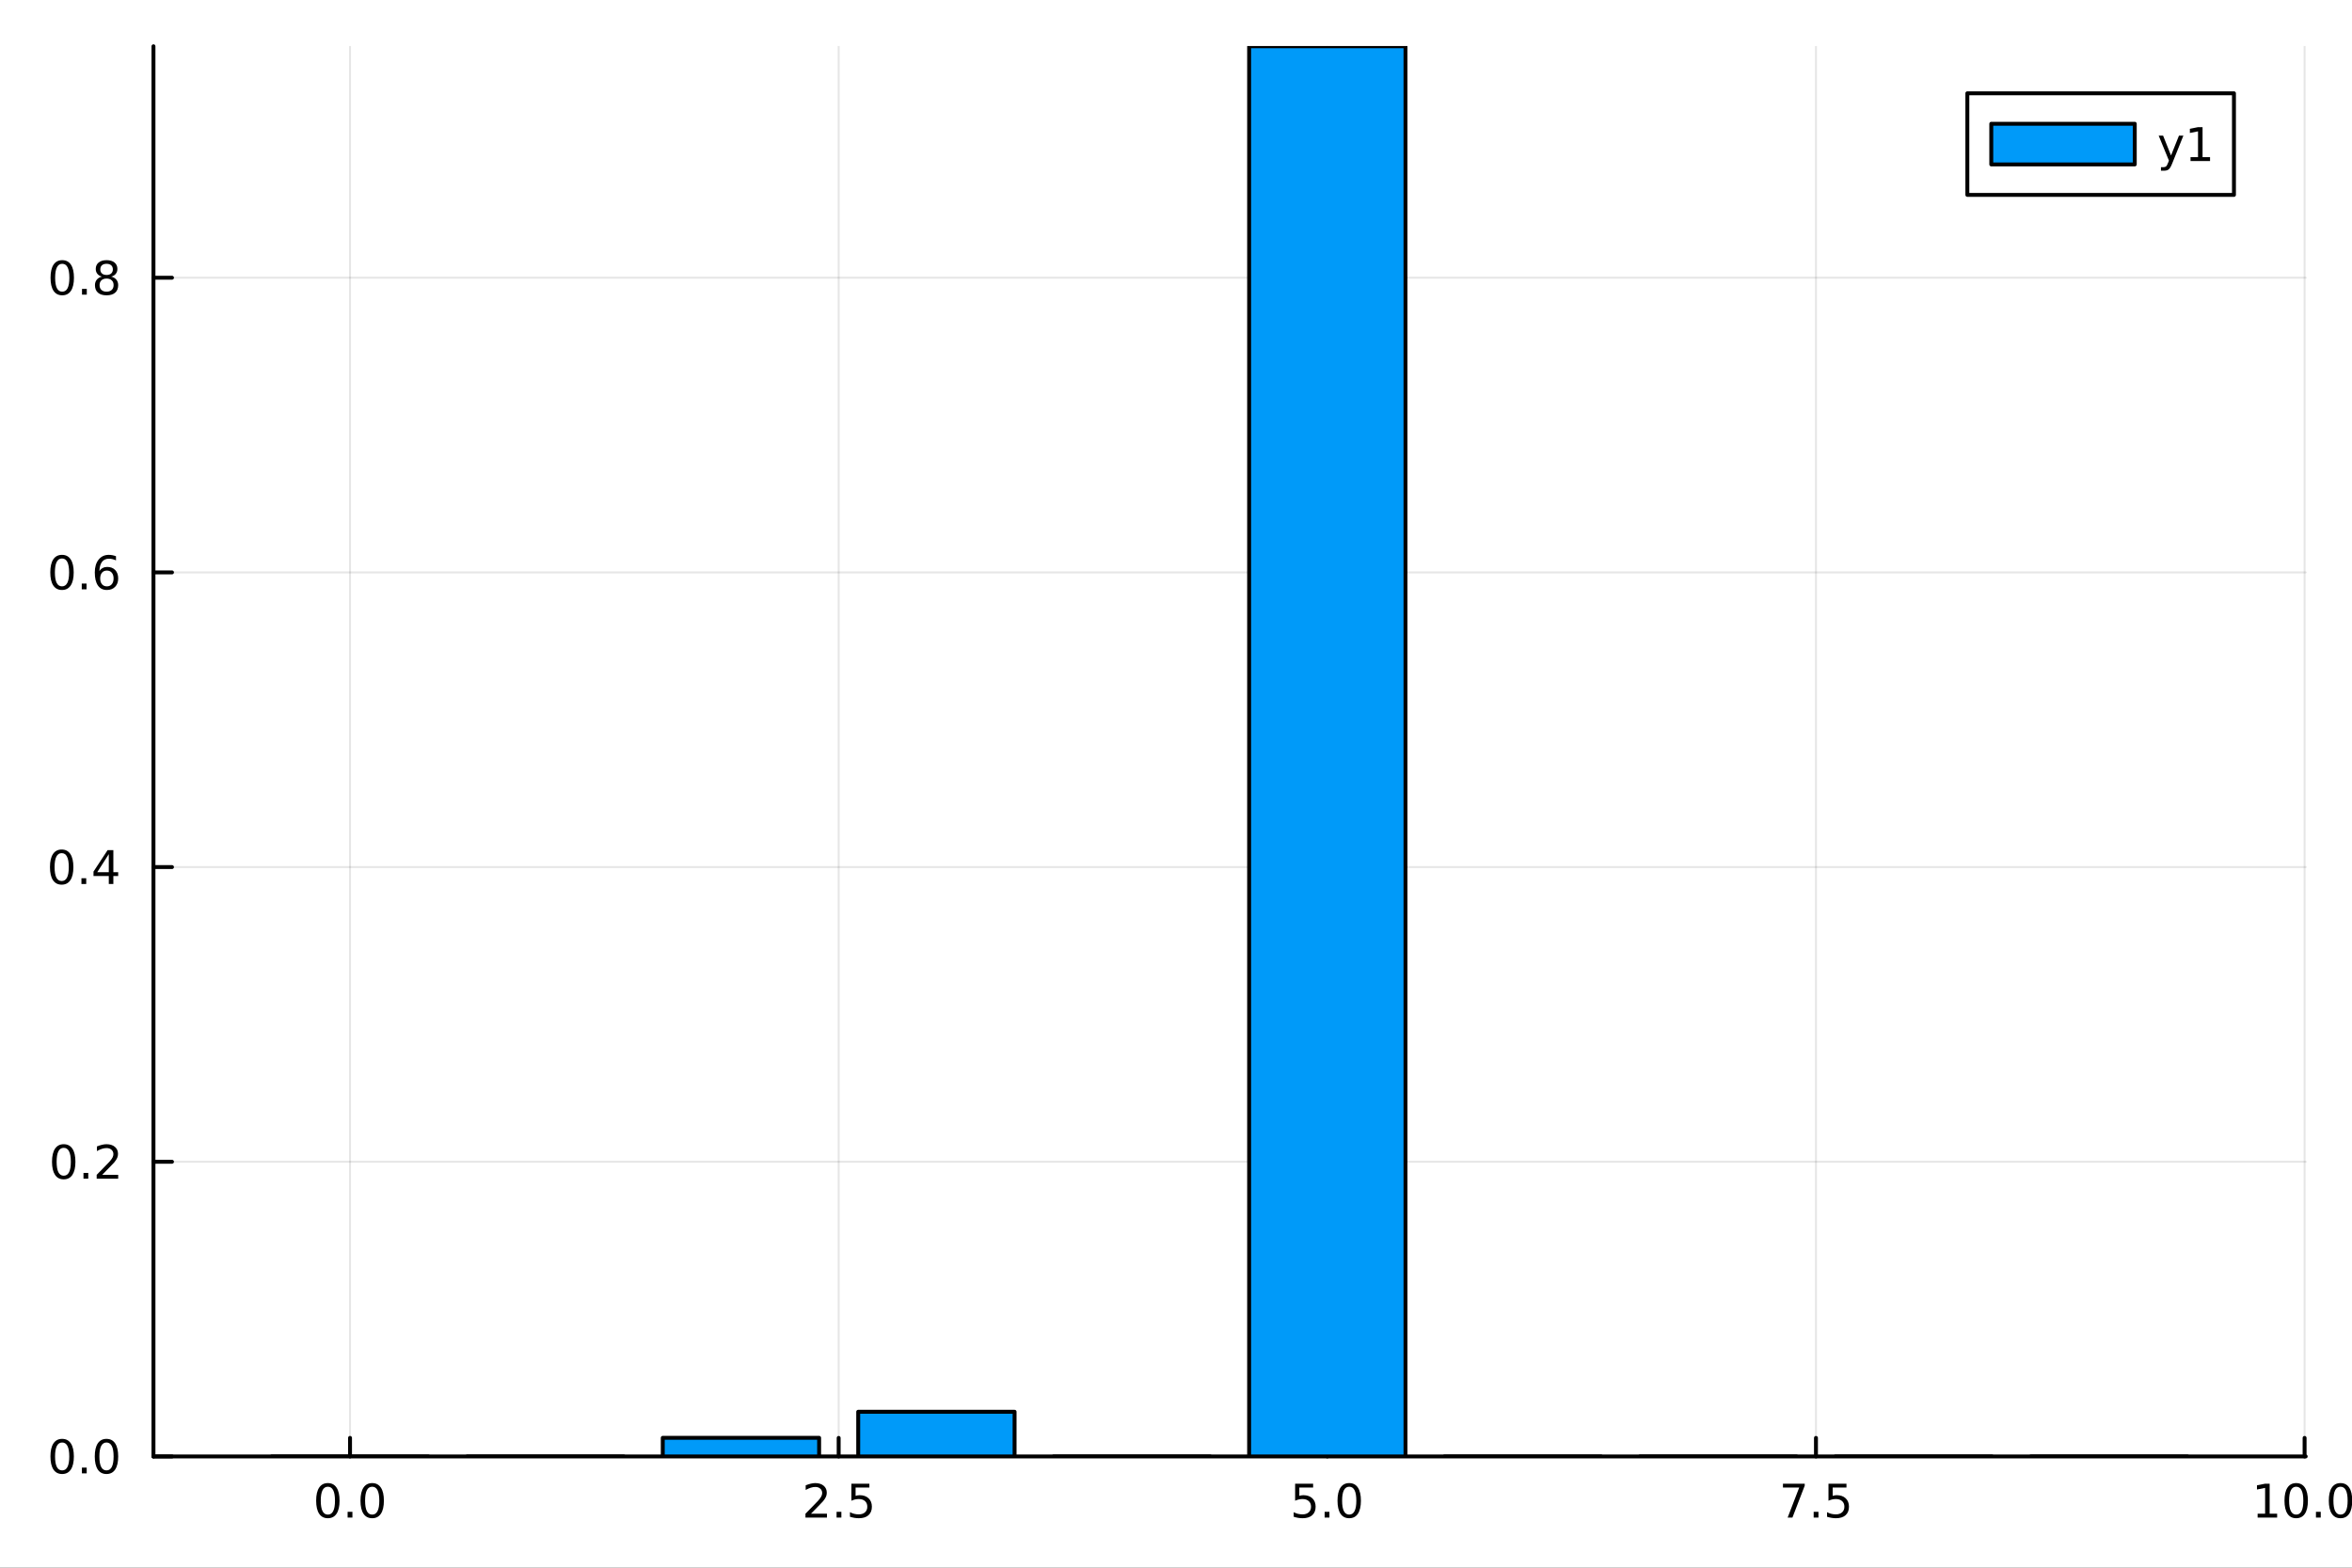<?xml version="1.0" encoding="utf-8"?>
<svg xmlns="http://www.w3.org/2000/svg" xmlns:xlink="http://www.w3.org/1999/xlink" width="600" height="400" viewBox="0 0 2400 1600">
<rect x="0" y="0" width="2400" height="1600" fill="#333333" stroke="none"/>
<defs>
  <clipPath id="clip320">
    <rect x="0" y="0" width="2400" height="1600"/>
  </clipPath>
</defs>
<path clip-path="url(#clip320)" d="M0 1600 L2400 1600 L2400 0 L0 0  Z" fill="#ffffff" fill-rule="evenodd" fill-opacity="1"/>
<defs>
  <clipPath id="clip321">
    <rect x="480" y="0" width="1681" height="1600"/>
  </clipPath>
</defs>
<path clip-path="url(#clip320)" d="M156.598 1486.45 L2352.76 1486.45 L2352.76 47.244 L156.598 47.244  Z" fill="#ffffff" fill-rule="evenodd" fill-opacity="1"/>
<defs>
  <clipPath id="clip322">
    <rect x="156" y="47" width="2197" height="1440"/>
  </clipPath>
</defs>
<polyline clip-path="url(#clip322)" style="stroke:#000000; stroke-linecap:round; stroke-linejoin:round; stroke-width:2; stroke-opacity:0.1; fill:none" points="357.169,1486.45 357.169,47.244 "/>
<polyline clip-path="url(#clip322)" style="stroke:#000000; stroke-linecap:round; stroke-linejoin:round; stroke-width:2; stroke-opacity:0.1; fill:none" points="855.785,1486.45 855.785,47.244 "/>
<polyline clip-path="url(#clip322)" style="stroke:#000000; stroke-linecap:round; stroke-linejoin:round; stroke-width:2; stroke-opacity:0.1; fill:none" points="1354.4,1486.45 1354.4,47.244 "/>
<polyline clip-path="url(#clip322)" style="stroke:#000000; stroke-linecap:round; stroke-linejoin:round; stroke-width:2; stroke-opacity:0.1; fill:none" points="1853.02,1486.45 1853.02,47.244 "/>
<polyline clip-path="url(#clip322)" style="stroke:#000000; stroke-linecap:round; stroke-linejoin:round; stroke-width:2; stroke-opacity:0.1; fill:none" points="2351.63,1486.45 2351.63,47.244 "/>
<polyline clip-path="url(#clip320)" style="stroke:#000000; stroke-linecap:round; stroke-linejoin:round; stroke-width:4; stroke-opacity:1; fill:none" points="156.598,1486.45 2352.76,1486.45 "/>
<polyline clip-path="url(#clip320)" style="stroke:#000000; stroke-linecap:round; stroke-linejoin:round; stroke-width:4; stroke-opacity:1; fill:none" points="357.169,1486.45 357.169,1467.55 "/>
<polyline clip-path="url(#clip320)" style="stroke:#000000; stroke-linecap:round; stroke-linejoin:round; stroke-width:4; stroke-opacity:1; fill:none" points="855.785,1486.45 855.785,1467.55 "/>
<polyline clip-path="url(#clip320)" style="stroke:#000000; stroke-linecap:round; stroke-linejoin:round; stroke-width:4; stroke-opacity:1; fill:none" points="1354.4,1486.45 1354.4,1467.55 "/>
<polyline clip-path="url(#clip320)" style="stroke:#000000; stroke-linecap:round; stroke-linejoin:round; stroke-width:4; stroke-opacity:1; fill:none" points="1853.02,1486.45 1853.02,1467.55 "/>
<polyline clip-path="url(#clip320)" style="stroke:#000000; stroke-linecap:round; stroke-linejoin:round; stroke-width:4; stroke-opacity:1; fill:none" points="2351.63,1486.45 2351.63,1467.55 "/>
<path clip-path="url(#clip320)" d="M334.554 1517.37 Q330.943 1517.37 329.114 1520.93 Q327.308 1524.47 327.308 1531.6 Q327.308 1538.71 329.114 1542.27 Q330.943 1545.82 334.554 1545.82 Q338.188 1545.82 339.993 1542.27 Q341.822 1538.71 341.822 1531.6 Q341.822 1524.47 339.993 1520.93 Q338.188 1517.37 334.554 1517.37 M334.554 1513.66 Q340.364 1513.66 343.419 1518.27 Q346.498 1522.85 346.498 1531.6 Q346.498 1540.33 343.419 1544.94 Q340.364 1549.52 334.554 1549.52 Q328.744 1549.52 325.665 1544.94 Q322.609 1540.33 322.609 1531.6 Q322.609 1522.85 325.665 1518.27 Q328.744 1513.66 334.554 1513.66 Z" fill="#000000" fill-rule="nonzero" fill-opacity="1" /><path clip-path="url(#clip320)" d="M354.716 1542.97 L359.6 1542.97 L359.6 1548.85 L354.716 1548.85 L354.716 1542.97 Z" fill="#000000" fill-rule="nonzero" fill-opacity="1" /><path clip-path="url(#clip320)" d="M379.785 1517.37 Q376.174 1517.37 374.345 1520.93 Q372.54 1524.47 372.54 1531.6 Q372.54 1538.71 374.345 1542.27 Q376.174 1545.82 379.785 1545.82 Q383.419 1545.82 385.225 1542.27 Q387.053 1538.71 387.053 1531.6 Q387.053 1524.47 385.225 1520.93 Q383.419 1517.37 379.785 1517.37 M379.785 1513.66 Q385.595 1513.66 388.651 1518.27 Q391.729 1522.85 391.729 1531.6 Q391.729 1540.33 388.651 1544.94 Q385.595 1549.52 379.785 1549.52 Q373.975 1549.52 370.896 1544.94 Q367.841 1540.33 367.841 1531.6 Q367.841 1522.85 370.896 1518.27 Q373.975 1513.66 379.785 1513.66 Z" fill="#000000" fill-rule="nonzero" fill-opacity="1" /><path clip-path="url(#clip320)" d="M827.521 1544.91 L843.84 1544.91 L843.84 1548.85 L821.896 1548.85 L821.896 1544.91 Q824.558 1542.16 829.141 1537.53 Q833.748 1532.88 834.928 1531.53 Q837.174 1529.01 838.053 1527.27 Q838.956 1525.51 838.956 1523.82 Q838.956 1521.07 837.012 1519.33 Q835.09 1517.6 831.989 1517.6 Q829.789 1517.6 827.336 1518.36 Q824.905 1519.13 822.127 1520.68 L822.127 1515.95 Q824.952 1514.82 827.405 1514.24 Q829.859 1513.66 831.896 1513.66 Q837.266 1513.66 840.461 1516.35 Q843.655 1519.03 843.655 1523.52 Q843.655 1525.65 842.845 1527.57 Q842.058 1529.47 839.951 1532.07 Q839.373 1532.74 836.271 1535.95 Q833.169 1539.15 827.521 1544.91 Z" fill="#000000" fill-rule="nonzero" fill-opacity="1" /><path clip-path="url(#clip320)" d="M853.655 1542.97 L858.539 1542.97 L858.539 1548.85 L853.655 1548.85 L853.655 1542.97 Z" fill="#000000" fill-rule="nonzero" fill-opacity="1" /><path clip-path="url(#clip320)" d="M868.771 1514.29 L887.127 1514.29 L887.127 1518.22 L873.053 1518.22 L873.053 1526.7 Q874.072 1526.35 875.09 1526.19 Q876.109 1526 877.127 1526 Q882.914 1526 886.294 1529.17 Q889.673 1532.34 889.673 1537.76 Q889.673 1543.34 886.201 1546.44 Q882.729 1549.52 876.41 1549.52 Q874.234 1549.52 871.965 1549.15 Q869.72 1548.78 867.312 1548.04 L867.312 1543.34 Q869.396 1544.47 871.618 1545.03 Q873.84 1545.58 876.317 1545.58 Q880.322 1545.58 882.66 1543.48 Q884.998 1541.37 884.998 1537.76 Q884.998 1534.15 882.66 1532.04 Q880.322 1529.94 876.317 1529.94 Q874.442 1529.94 872.567 1530.35 Q870.715 1530.77 868.771 1531.65 L868.771 1514.29 Z" fill="#000000" fill-rule="nonzero" fill-opacity="1" /><path clip-path="url(#clip320)" d="M1321.56 1514.29 L1339.92 1514.29 L1339.92 1518.22 L1325.85 1518.22 L1325.85 1526.7 Q1326.87 1526.35 1327.88 1526.19 Q1328.9 1526 1329.92 1526 Q1335.71 1526 1339.09 1529.17 Q1342.47 1532.34 1342.47 1537.76 Q1342.47 1543.34 1339 1546.44 Q1335.52 1549.52 1329.2 1549.52 Q1327.03 1549.52 1324.76 1549.15 Q1322.51 1548.78 1320.11 1548.04 L1320.11 1543.34 Q1322.19 1544.47 1324.41 1545.03 Q1326.63 1545.58 1329.11 1545.58 Q1333.12 1545.58 1335.45 1543.48 Q1337.79 1541.37 1337.79 1537.76 Q1337.79 1534.15 1335.45 1532.04 Q1333.12 1529.94 1329.11 1529.94 Q1327.24 1529.94 1325.36 1530.35 Q1323.51 1530.77 1321.56 1531.65 L1321.56 1514.29 Z" fill="#000000" fill-rule="nonzero" fill-opacity="1" /><path clip-path="url(#clip320)" d="M1351.68 1542.97 L1356.56 1542.97 L1356.56 1548.85 L1351.68 1548.85 L1351.68 1542.97 Z" fill="#000000" fill-rule="nonzero" fill-opacity="1" /><path clip-path="url(#clip320)" d="M1376.75 1517.37 Q1373.14 1517.37 1371.31 1520.93 Q1369.5 1524.47 1369.5 1531.6 Q1369.5 1538.71 1371.31 1542.27 Q1373.14 1545.82 1376.75 1545.82 Q1380.38 1545.82 1382.19 1542.27 Q1384.02 1538.71 1384.02 1531.6 Q1384.02 1524.47 1382.19 1520.93 Q1380.38 1517.37 1376.75 1517.37 M1376.75 1513.66 Q1382.56 1513.66 1385.62 1518.27 Q1388.69 1522.85 1388.69 1531.6 Q1388.69 1540.33 1385.62 1544.94 Q1382.56 1549.52 1376.75 1549.52 Q1370.94 1549.52 1367.86 1544.94 Q1364.81 1540.33 1364.81 1531.6 Q1364.81 1522.85 1367.86 1518.27 Q1370.94 1513.66 1376.75 1513.66 Z" fill="#000000" fill-rule="nonzero" fill-opacity="1" /><path clip-path="url(#clip320)" d="M1819.34 1514.29 L1841.56 1514.29 L1841.56 1516.28 L1829.01 1548.85 L1824.13 1548.85 L1835.93 1518.22 L1819.34 1518.22 L1819.34 1514.29 Z" fill="#000000" fill-rule="nonzero" fill-opacity="1" /><path clip-path="url(#clip320)" d="M1850.68 1542.97 L1855.56 1542.97 L1855.56 1548.85 L1850.68 1548.85 L1850.68 1542.97 Z" fill="#000000" fill-rule="nonzero" fill-opacity="1" /><path clip-path="url(#clip320)" d="M1865.79 1514.29 L1884.15 1514.29 L1884.15 1518.22 L1870.08 1518.22 L1870.08 1526.7 Q1871.09 1526.35 1872.11 1526.19 Q1873.13 1526 1874.15 1526 Q1879.94 1526 1883.32 1529.17 Q1886.7 1532.34 1886.7 1537.76 Q1886.7 1543.34 1883.22 1546.44 Q1879.75 1549.52 1873.43 1549.52 Q1871.26 1549.52 1868.99 1549.15 Q1866.74 1548.78 1864.33 1548.04 L1864.33 1543.34 Q1866.42 1544.47 1868.64 1545.03 Q1870.86 1545.58 1873.34 1545.58 Q1877.34 1545.58 1879.68 1543.48 Q1882.02 1541.37 1882.02 1537.76 Q1882.02 1534.15 1879.68 1532.04 Q1877.34 1529.94 1873.34 1529.94 Q1871.46 1529.94 1869.59 1530.35 Q1867.74 1530.77 1865.79 1531.65 L1865.79 1514.29 Z" fill="#000000" fill-rule="nonzero" fill-opacity="1" /><path clip-path="url(#clip320)" d="M2303.7 1544.91 L2311.34 1544.91 L2311.34 1518.55 L2303.03 1520.21 L2303.03 1515.95 L2311.3 1514.29 L2315.97 1514.29 L2315.97 1544.91 L2323.61 1544.91 L2323.61 1548.85 L2303.7 1548.85 L2303.7 1544.91 Z" fill="#000000" fill-rule="nonzero" fill-opacity="1" /><path clip-path="url(#clip320)" d="M2343.05 1517.37 Q2339.44 1517.37 2337.61 1520.93 Q2335.81 1524.47 2335.81 1531.6 Q2335.81 1538.71 2337.61 1542.27 Q2339.44 1545.82 2343.05 1545.82 Q2346.69 1545.82 2348.49 1542.27 Q2350.32 1538.71 2350.32 1531.6 Q2350.32 1524.47 2348.49 1520.93 Q2346.69 1517.37 2343.05 1517.37 M2343.05 1513.66 Q2348.86 1513.66 2351.92 1518.27 Q2355 1522.85 2355 1531.6 Q2355 1540.33 2351.92 1544.94 Q2348.86 1549.52 2343.05 1549.52 Q2337.24 1549.52 2334.17 1544.94 Q2331.11 1540.33 2331.11 1531.6 Q2331.11 1522.85 2334.17 1518.27 Q2337.24 1513.66 2343.05 1513.66 Z" fill="#000000" fill-rule="nonzero" fill-opacity="1" /><path clip-path="url(#clip320)" d="M2363.22 1542.97 L2368.1 1542.97 L2368.1 1548.85 L2363.22 1548.85 L2363.22 1542.97 Z" fill="#000000" fill-rule="nonzero" fill-opacity="1" /><path clip-path="url(#clip320)" d="M2388.29 1517.37 Q2384.67 1517.37 2382.85 1520.93 Q2381.04 1524.47 2381.04 1531.6 Q2381.04 1538.71 2382.85 1542.27 Q2384.67 1545.82 2388.29 1545.82 Q2391.92 1545.82 2393.73 1542.27 Q2395.55 1538.71 2395.55 1531.6 Q2395.55 1524.47 2393.73 1520.93 Q2391.92 1517.37 2388.29 1517.37 M2388.29 1513.66 Q2394.1 1513.66 2397.15 1518.27 Q2400.23 1522.85 2400.23 1531.6 Q2400.23 1540.33 2397.15 1544.94 Q2394.1 1549.52 2388.29 1549.52 Q2382.48 1549.52 2379.4 1544.94 Q2376.34 1540.33 2376.34 1531.6 Q2376.34 1522.85 2379.4 1518.27 Q2382.48 1513.66 2388.29 1513.66 Z" fill="#000000" fill-rule="nonzero" fill-opacity="1" /><polyline clip-path="url(#clip322)" style="stroke:#000000; stroke-linecap:round; stroke-linejoin:round; stroke-width:2; stroke-opacity:0.1; fill:none" points="156.598,1486.45 2352.76,1486.45 "/>
<polyline clip-path="url(#clip322)" style="stroke:#000000; stroke-linecap:round; stroke-linejoin:round; stroke-width:2; stroke-opacity:0.1; fill:none" points="156.598,1185.7 2352.76,1185.7 "/>
<polyline clip-path="url(#clip322)" style="stroke:#000000; stroke-linecap:round; stroke-linejoin:round; stroke-width:2; stroke-opacity:0.1; fill:none" points="156.598,884.943 2352.76,884.943 "/>
<polyline clip-path="url(#clip322)" style="stroke:#000000; stroke-linecap:round; stroke-linejoin:round; stroke-width:2; stroke-opacity:0.1; fill:none" points="156.598,584.191 2352.76,584.191 "/>
<polyline clip-path="url(#clip322)" style="stroke:#000000; stroke-linecap:round; stroke-linejoin:round; stroke-width:2; stroke-opacity:0.1; fill:none" points="156.598,283.439 2352.76,283.439 "/>
<polyline clip-path="url(#clip320)" style="stroke:#000000; stroke-linecap:round; stroke-linejoin:round; stroke-width:4; stroke-opacity:1; fill:none" points="156.598,1486.45 156.598,47.244 "/>
<polyline clip-path="url(#clip320)" style="stroke:#000000; stroke-linecap:round; stroke-linejoin:round; stroke-width:4; stroke-opacity:1; fill:none" points="156.598,1486.45 175.496,1486.45 "/>
<polyline clip-path="url(#clip320)" style="stroke:#000000; stroke-linecap:round; stroke-linejoin:round; stroke-width:4; stroke-opacity:1; fill:none" points="156.598,1185.7 175.496,1185.7 "/>
<polyline clip-path="url(#clip320)" style="stroke:#000000; stroke-linecap:round; stroke-linejoin:round; stroke-width:4; stroke-opacity:1; fill:none" points="156.598,884.943 175.496,884.943 "/>
<polyline clip-path="url(#clip320)" style="stroke:#000000; stroke-linecap:round; stroke-linejoin:round; stroke-width:4; stroke-opacity:1; fill:none" points="156.598,584.191 175.496,584.191 "/>
<polyline clip-path="url(#clip320)" style="stroke:#000000; stroke-linecap:round; stroke-linejoin:round; stroke-width:4; stroke-opacity:1; fill:none" points="156.598,283.439 175.496,283.439 "/>
<path clip-path="url(#clip320)" d="M63.423 1472.25 Q59.812 1472.25 57.983 1475.81 Q56.177 1479.35 56.177 1486.48 Q56.177 1493.59 57.983 1497.15 Q59.812 1500.7 63.423 1500.7 Q67.057 1500.7 68.862 1497.15 Q70.691 1493.59 70.691 1486.48 Q70.691 1479.35 68.862 1475.81 Q67.057 1472.25 63.423 1472.25 M63.423 1468.54 Q69.233 1468.54 72.288 1473.15 Q75.367 1477.73 75.367 1486.48 Q75.367 1495.21 72.288 1499.82 Q69.233 1504.4 63.423 1504.4 Q57.612 1504.4 54.534 1499.82 Q51.478 1495.21 51.478 1486.48 Q51.478 1477.73 54.534 1473.15 Q57.612 1468.54 63.423 1468.54 Z" fill="#000000" fill-rule="nonzero" fill-opacity="1" /><path clip-path="url(#clip320)" d="M83.585 1497.85 L88.469 1497.85 L88.469 1503.73 L83.585 1503.73 L83.585 1497.85 Z" fill="#000000" fill-rule="nonzero" fill-opacity="1" /><path clip-path="url(#clip320)" d="M108.654 1472.25 Q105.043 1472.25 103.214 1475.81 Q101.409 1479.35 101.409 1486.48 Q101.409 1493.59 103.214 1497.15 Q105.043 1500.7 108.654 1500.7 Q112.288 1500.7 114.094 1497.15 Q115.922 1493.59 115.922 1486.48 Q115.922 1479.35 114.094 1475.81 Q112.288 1472.25 108.654 1472.25 M108.654 1468.54 Q114.464 1468.54 117.52 1473.15 Q120.598 1477.73 120.598 1486.48 Q120.598 1495.21 117.52 1499.82 Q114.464 1504.4 108.654 1504.4 Q102.844 1504.4 99.765 1499.82 Q96.71 1495.21 96.71 1486.48 Q96.71 1477.73 99.765 1473.15 Q102.844 1468.54 108.654 1468.54 Z" fill="#000000" fill-rule="nonzero" fill-opacity="1" /><path clip-path="url(#clip320)" d="M65.02 1171.49 Q61.409 1171.49 59.58 1175.06 Q57.775 1178.6 57.775 1185.73 Q57.775 1192.84 59.58 1196.4 Q61.409 1199.94 65.02 1199.94 Q68.654 1199.94 70.46 1196.4 Q72.288 1192.84 72.288 1185.73 Q72.288 1178.6 70.46 1175.06 Q68.654 1171.49 65.02 1171.49 M65.02 1167.79 Q70.83 1167.79 73.885 1172.4 Q76.964 1176.98 76.964 1185.73 Q76.964 1194.46 73.885 1199.06 Q70.83 1203.65 65.02 1203.65 Q59.21 1203.65 56.131 1199.06 Q53.075 1194.46 53.075 1185.73 Q53.075 1176.98 56.131 1172.4 Q59.21 1167.79 65.02 1167.79 Z" fill="#000000" fill-rule="nonzero" fill-opacity="1" /><path clip-path="url(#clip320)" d="M85.182 1197.1 L90.066 1197.1 L90.066 1202.98 L85.182 1202.98 L85.182 1197.1 Z" fill="#000000" fill-rule="nonzero" fill-opacity="1" /><path clip-path="url(#clip320)" d="M104.279 1199.04 L120.598 1199.04 L120.598 1202.98 L98.654 1202.98 L98.654 1199.04 Q101.316 1196.29 105.899 1191.66 Q110.506 1187 111.686 1185.66 Q113.932 1183.14 114.811 1181.4 Q115.714 1179.64 115.714 1177.95 Q115.714 1175.2 113.77 1173.46 Q111.848 1171.73 108.746 1171.73 Q106.547 1171.73 104.094 1172.49 Q101.663 1173.25 98.885 1174.8 L98.885 1170.08 Q101.709 1168.95 104.163 1168.37 Q106.617 1167.79 108.654 1167.79 Q114.024 1167.79 117.219 1170.48 Q120.413 1173.16 120.413 1177.65 Q120.413 1179.78 119.603 1181.7 Q118.816 1183.6 116.709 1186.19 Q116.131 1186.86 113.029 1190.08 Q109.927 1193.28 104.279 1199.04 Z" fill="#000000" fill-rule="nonzero" fill-opacity="1" /><path clip-path="url(#clip320)" d="M62.937 870.742 Q59.325 870.742 57.497 874.307 Q55.691 877.848 55.691 884.978 Q55.691 892.085 57.497 895.649 Q59.325 899.191 62.937 899.191 Q66.571 899.191 68.376 895.649 Q70.205 892.085 70.205 884.978 Q70.205 877.848 68.376 874.307 Q66.571 870.742 62.937 870.742 M62.937 867.038 Q68.747 867.038 71.802 871.645 Q74.881 876.228 74.881 884.978 Q74.881 893.705 71.802 898.311 Q68.747 902.895 62.937 902.895 Q57.126 902.895 54.048 898.311 Q50.992 893.705 50.992 884.978 Q50.992 876.228 54.048 871.645 Q57.126 867.038 62.937 867.038 Z" fill="#000000" fill-rule="nonzero" fill-opacity="1" /><path clip-path="url(#clip320)" d="M83.098 896.344 L87.983 896.344 L87.983 902.223 L83.098 902.223 L83.098 896.344 Z" fill="#000000" fill-rule="nonzero" fill-opacity="1" /><path clip-path="url(#clip320)" d="M111.015 871.737 L99.21 890.186 L111.015 890.186 L111.015 871.737 M109.788 867.663 L115.668 867.663 L115.668 890.186 L120.598 890.186 L120.598 894.075 L115.668 894.075 L115.668 902.223 L111.015 902.223 L111.015 894.075 L95.413 894.075 L95.413 889.561 L109.788 867.663 Z" fill="#000000" fill-rule="nonzero" fill-opacity="1" /><path clip-path="url(#clip320)" d="M63.261 569.99 Q59.65 569.99 57.821 573.555 Q56.015 577.096 56.015 584.226 Q56.015 591.332 57.821 594.897 Q59.65 598.439 63.261 598.439 Q66.895 598.439 68.7 594.897 Q70.529 591.332 70.529 584.226 Q70.529 577.096 68.7 573.555 Q66.895 569.99 63.261 569.99 M63.261 566.286 Q69.071 566.286 72.126 570.893 Q75.205 575.476 75.205 584.226 Q75.205 592.953 72.126 597.559 Q69.071 602.142 63.261 602.142 Q57.45 602.142 54.372 597.559 Q51.316 592.953 51.316 584.226 Q51.316 575.476 54.372 570.893 Q57.45 566.286 63.261 566.286 Z" fill="#000000" fill-rule="nonzero" fill-opacity="1" /><path clip-path="url(#clip320)" d="M83.422 595.591 L88.307 595.591 L88.307 601.471 L83.422 601.471 L83.422 595.591 Z" fill="#000000" fill-rule="nonzero" fill-opacity="1" /><path clip-path="url(#clip320)" d="M109.071 582.328 Q105.922 582.328 104.071 584.48 Q102.242 586.633 102.242 590.383 Q102.242 594.11 104.071 596.286 Q105.922 598.439 109.071 598.439 Q112.219 598.439 114.047 596.286 Q115.899 594.11 115.899 590.383 Q115.899 586.633 114.047 584.48 Q112.219 582.328 109.071 582.328 M118.353 567.675 L118.353 571.934 Q116.594 571.101 114.788 570.661 Q113.006 570.221 111.246 570.221 Q106.617 570.221 104.163 573.346 Q101.733 576.471 101.385 582.791 Q102.751 580.777 104.811 579.712 Q106.871 578.624 109.348 578.624 Q114.557 578.624 117.566 581.795 Q120.598 584.943 120.598 590.383 Q120.598 595.707 117.45 598.925 Q114.302 602.142 109.071 602.142 Q103.075 602.142 99.904 597.559 Q96.733 592.953 96.733 584.226 Q96.733 576.031 100.621 571.17 Q104.51 566.286 111.061 566.286 Q112.82 566.286 114.603 566.633 Q116.408 566.981 118.353 567.675 Z" fill="#000000" fill-rule="nonzero" fill-opacity="1" /><path clip-path="url(#clip320)" d="M63.515 269.237 Q59.904 269.237 58.075 272.802 Q56.27 276.344 56.27 283.474 Q56.27 290.58 58.075 294.145 Q59.904 297.686 63.515 297.686 Q67.149 297.686 68.955 294.145 Q70.784 290.58 70.784 283.474 Q70.784 276.344 68.955 272.802 Q67.149 269.237 63.515 269.237 M63.515 265.534 Q69.325 265.534 72.381 270.14 Q75.46 274.724 75.46 283.474 Q75.46 292.2 72.381 296.807 Q69.325 301.39 63.515 301.39 Q57.705 301.39 54.626 296.807 Q51.571 292.2 51.571 283.474 Q51.571 274.724 54.626 270.14 Q57.705 265.534 63.515 265.534 Z" fill="#000000" fill-rule="nonzero" fill-opacity="1" /><path clip-path="url(#clip320)" d="M83.677 294.839 L88.561 294.839 L88.561 300.719 L83.677 300.719 L83.677 294.839 Z" fill="#000000" fill-rule="nonzero" fill-opacity="1" /><path clip-path="url(#clip320)" d="M108.746 284.307 Q105.413 284.307 103.492 286.089 Q101.594 287.872 101.594 290.997 Q101.594 294.122 103.492 295.904 Q105.413 297.686 108.746 297.686 Q112.08 297.686 114.001 295.904 Q115.922 294.098 115.922 290.997 Q115.922 287.872 114.001 286.089 Q112.103 284.307 108.746 284.307 M104.071 282.316 Q101.061 281.575 99.371 279.515 Q97.705 277.455 97.705 274.492 Q97.705 270.349 100.645 267.941 Q103.608 265.534 108.746 265.534 Q113.908 265.534 116.848 267.941 Q119.788 270.349 119.788 274.492 Q119.788 277.455 118.098 279.515 Q116.432 281.575 113.445 282.316 Q116.825 283.103 118.7 285.395 Q120.598 287.686 120.598 290.997 Q120.598 296.02 117.52 298.705 Q114.464 301.39 108.746 301.39 Q103.029 301.39 99.95 298.705 Q96.895 296.02 96.895 290.997 Q96.895 287.686 98.793 285.395 Q100.691 283.103 104.071 282.316 M102.358 274.932 Q102.358 277.617 104.024 279.122 Q105.714 280.626 108.746 280.626 Q111.756 280.626 113.445 279.122 Q115.158 277.617 115.158 274.932 Q115.158 272.247 113.445 270.742 Q111.756 269.237 108.746 269.237 Q105.714 269.237 104.024 270.742 Q102.358 272.247 102.358 274.932 Z" fill="#000000" fill-rule="nonzero" fill-opacity="1" /><path clip-path="url(#clip322)" d="M277.391 1486.45 L277.391 1486.45 L436.948 1486.45 L436.948 1486.45 L277.391 1486.45 L277.391 1486.45  Z" fill="#009af9" fill-rule="evenodd" fill-opacity="1"/>
<polyline clip-path="url(#clip322)" style="stroke:#000000; stroke-linecap:round; stroke-linejoin:round; stroke-width:4; stroke-opacity:1; fill:none" points="277.391,1486.45 277.391,1486.45 436.948,1486.45 436.948,1486.45 277.391,1486.45 "/>
<path clip-path="url(#clip322)" d="M476.837 1486.45 L476.837 1486.45 L636.394 1486.45 L636.394 1486.45 L476.837 1486.45 L476.837 1486.45  Z" fill="#009af9" fill-rule="evenodd" fill-opacity="1"/>
<polyline clip-path="url(#clip322)" style="stroke:#000000; stroke-linecap:round; stroke-linejoin:round; stroke-width:4; stroke-opacity:1; fill:none" points="476.837,1486.45 476.837,1486.45 636.394,1486.45 636.394,1486.45 476.837,1486.45 "/>
<path clip-path="url(#clip322)" d="M676.283 1467.47 L676.283 1486.45 L835.84 1486.45 L835.84 1467.47 L676.283 1467.47 L676.283 1467.47  Z" fill="#009af9" fill-rule="evenodd" fill-opacity="1"/>
<polyline clip-path="url(#clip322)" style="stroke:#000000; stroke-linecap:round; stroke-linejoin:round; stroke-width:4; stroke-opacity:1; fill:none" points="676.283,1467.47 676.283,1486.45 835.84,1486.45 835.84,1467.47 676.283,1467.47 "/>
<path clip-path="url(#clip322)" d="M875.729 1440.87 L875.729 1486.45 L1035.29 1486.45 L1035.29 1440.87 L875.729 1440.87 L875.729 1440.87  Z" fill="#009af9" fill-rule="evenodd" fill-opacity="1"/>
<polyline clip-path="url(#clip322)" style="stroke:#000000; stroke-linecap:round; stroke-linejoin:round; stroke-width:4; stroke-opacity:1; fill:none" points="875.729,1440.87 875.729,1486.45 1035.29,1486.45 1035.29,1440.87 875.729,1440.87 "/>
<path clip-path="url(#clip322)" d="M1075.18 1486.45 L1075.18 1486.45 L1234.73 1486.45 L1234.73 1486.45 L1075.18 1486.45 L1075.18 1486.45  Z" fill="#009af9" fill-rule="evenodd" fill-opacity="1"/>
<polyline clip-path="url(#clip322)" style="stroke:#000000; stroke-linecap:round; stroke-linejoin:round; stroke-width:4; stroke-opacity:1; fill:none" points="1075.18,1486.45 1075.18,1486.45 1234.73,1486.45 1075.18,1486.45 "/>
<path clip-path="url(#clip322)" d="M1274.62 47.244 L1274.62 1486.45 L1434.18 1486.45 L1434.18 47.244 L1274.62 47.244 L1274.62 47.244  Z" fill="#009af9" fill-rule="evenodd" fill-opacity="1"/>
<polyline clip-path="url(#clip322)" style="stroke:#000000; stroke-linecap:round; stroke-linejoin:round; stroke-width:4; stroke-opacity:1; fill:none" points="1274.62,47.244 1274.62,1486.45 1434.18,1486.45 1434.18,47.244 1274.62,47.244 "/>
<path clip-path="url(#clip322)" d="M1474.07 1486.45 L1474.07 1486.45 L1633.62 1486.45 L1633.62 1486.45 L1474.07 1486.45 L1474.07 1486.45  Z" fill="#009af9" fill-rule="evenodd" fill-opacity="1"/>
<polyline clip-path="url(#clip322)" style="stroke:#000000; stroke-linecap:round; stroke-linejoin:round; stroke-width:4; stroke-opacity:1; fill:none" points="1474.07,1486.45 1474.07,1486.45 1633.62,1486.45 1633.62,1486.45 1474.07,1486.45 "/>
<path clip-path="url(#clip322)" d="M1673.51 1486.45 L1673.51 1486.45 L1833.07 1486.45 L1833.07 1486.45 L1673.51 1486.45 L1673.51 1486.45  Z" fill="#009af9" fill-rule="evenodd" fill-opacity="1"/>
<polyline clip-path="url(#clip322)" style="stroke:#000000; stroke-linecap:round; stroke-linejoin:round; stroke-width:4; stroke-opacity:1; fill:none" points="1673.51,1486.45 1673.51,1486.45 1833.07,1486.45 1833.07,1486.45 1673.51,1486.45 "/>
<path clip-path="url(#clip322)" d="M1872.96 1486.45 L1872.96 1486.45 L2032.52 1486.45 L2032.52 1486.45 L1872.96 1486.45 L1872.96 1486.45  Z" fill="#009af9" fill-rule="evenodd" fill-opacity="1"/>
<polyline clip-path="url(#clip322)" style="stroke:#000000; stroke-linecap:round; stroke-linejoin:round; stroke-width:4; stroke-opacity:1; fill:none" points="1872.96,1486.45 1872.96,1486.45 2032.52,1486.45 2032.52,1486.45 1872.96,1486.45 "/>
<path clip-path="url(#clip322)" d="M2072.41 1486.45 L2072.41 1486.45 L2231.96 1486.45 L2231.96 1486.45 L2072.41 1486.45 L2072.41 1486.45  Z" fill="#009af9" fill-rule="evenodd" fill-opacity="1"/>
<polyline clip-path="url(#clip322)" style="stroke:#000000; stroke-linecap:round; stroke-linejoin:round; stroke-width:4; stroke-opacity:1; fill:none" points="2072.41,1486.45 2072.41,1486.45 2231.96,1486.45 2231.96,1486.45 2072.41,1486.45 "/>
<circle clip-path="url(#clip322)" style="fill:#009af9; stroke:none; fill-opacity:0" cx="357.169" cy="1486.45" r="2"/>
<circle clip-path="url(#clip322)" style="fill:#009af9; stroke:none; fill-opacity:0" cx="556.615" cy="1486.45" r="2"/>
<circle clip-path="url(#clip322)" style="fill:#009af9; stroke:none; fill-opacity:0" cx="756.062" cy="1467.47" r="2"/>
<circle clip-path="url(#clip322)" style="fill:#009af9; stroke:none; fill-opacity:0" cx="955.508" cy="1440.87" r="2"/>
<circle clip-path="url(#clip322)" style="fill:#009af9; stroke:none; fill-opacity:0" cx="1154.95" cy="1486.45" r="2"/>
<circle clip-path="url(#clip322)" style="fill:#009af9; stroke:none; fill-opacity:0" cx="1354.4" cy="47.244" r="2"/>
<circle clip-path="url(#clip322)" style="fill:#009af9; stroke:none; fill-opacity:0" cx="1553.85" cy="1486.45" r="2"/>
<circle clip-path="url(#clip322)" style="fill:#009af9; stroke:none; fill-opacity:0" cx="1753.29" cy="1486.45" r="2"/>
<circle clip-path="url(#clip322)" style="fill:#009af9; stroke:none; fill-opacity:0" cx="1952.74" cy="1486.45" r="2"/>
<circle clip-path="url(#clip322)" style="fill:#009af9; stroke:none; fill-opacity:0" cx="2152.18" cy="1486.45" r="2"/>
<path clip-path="url(#clip320)" d="M2007.5 198.898 L2279.55 198.898 L2279.55 95.218 L2007.5 95.218  Z" fill="#ffffff" fill-rule="evenodd" fill-opacity="1"/>
<polyline clip-path="url(#clip320)" style="stroke:#000000; stroke-linecap:round; stroke-linejoin:round; stroke-width:4; stroke-opacity:1; fill:none" points="2007.5,198.898 2279.55,198.898 2279.55,95.218 2007.5,95.218 2007.5,198.898 "/>
<path clip-path="url(#clip320)" d="M2031.91 167.794 L2178.32 167.794 L2178.32 126.322 L2031.91 126.322 L2031.91 167.794  Z" fill="#009af9" fill-rule="evenodd" fill-opacity="1"/>
<polyline clip-path="url(#clip320)" style="stroke:#000000; stroke-linecap:round; stroke-linejoin:round; stroke-width:4; stroke-opacity:1; fill:none" points="2031.91,167.794 2178.32,167.794 2178.32,126.322 2031.91,126.322 2031.91,167.794 "/>
<path clip-path="url(#clip320)" d="M2216.56 166.745 Q2214.76 171.375 2213.04 172.787 Q2211.33 174.199 2208.46 174.199 L2205.06 174.199 L2205.06 170.634 L2207.56 170.634 Q2209.32 170.634 2210.29 169.8 Q2211.26 168.967 2212.44 165.865 L2213.2 163.921 L2202.72 138.412 L2207.23 138.412 L2215.33 158.689 L2223.44 138.412 L2227.95 138.412 L2216.56 166.745 Z" fill="#000000" fill-rule="nonzero" fill-opacity="1" /><path clip-path="url(#clip320)" d="M2235.24 160.402 L2242.88 160.402 L2242.88 134.037 L2234.57 135.703 L2234.57 131.444 L2242.83 129.778 L2247.51 129.778 L2247.51 160.402 L2255.15 160.402 L2255.15 164.338 L2235.24 164.338 L2235.24 160.402 Z" fill="#000000" fill-rule="nonzero" fill-opacity="1" /></svg>

